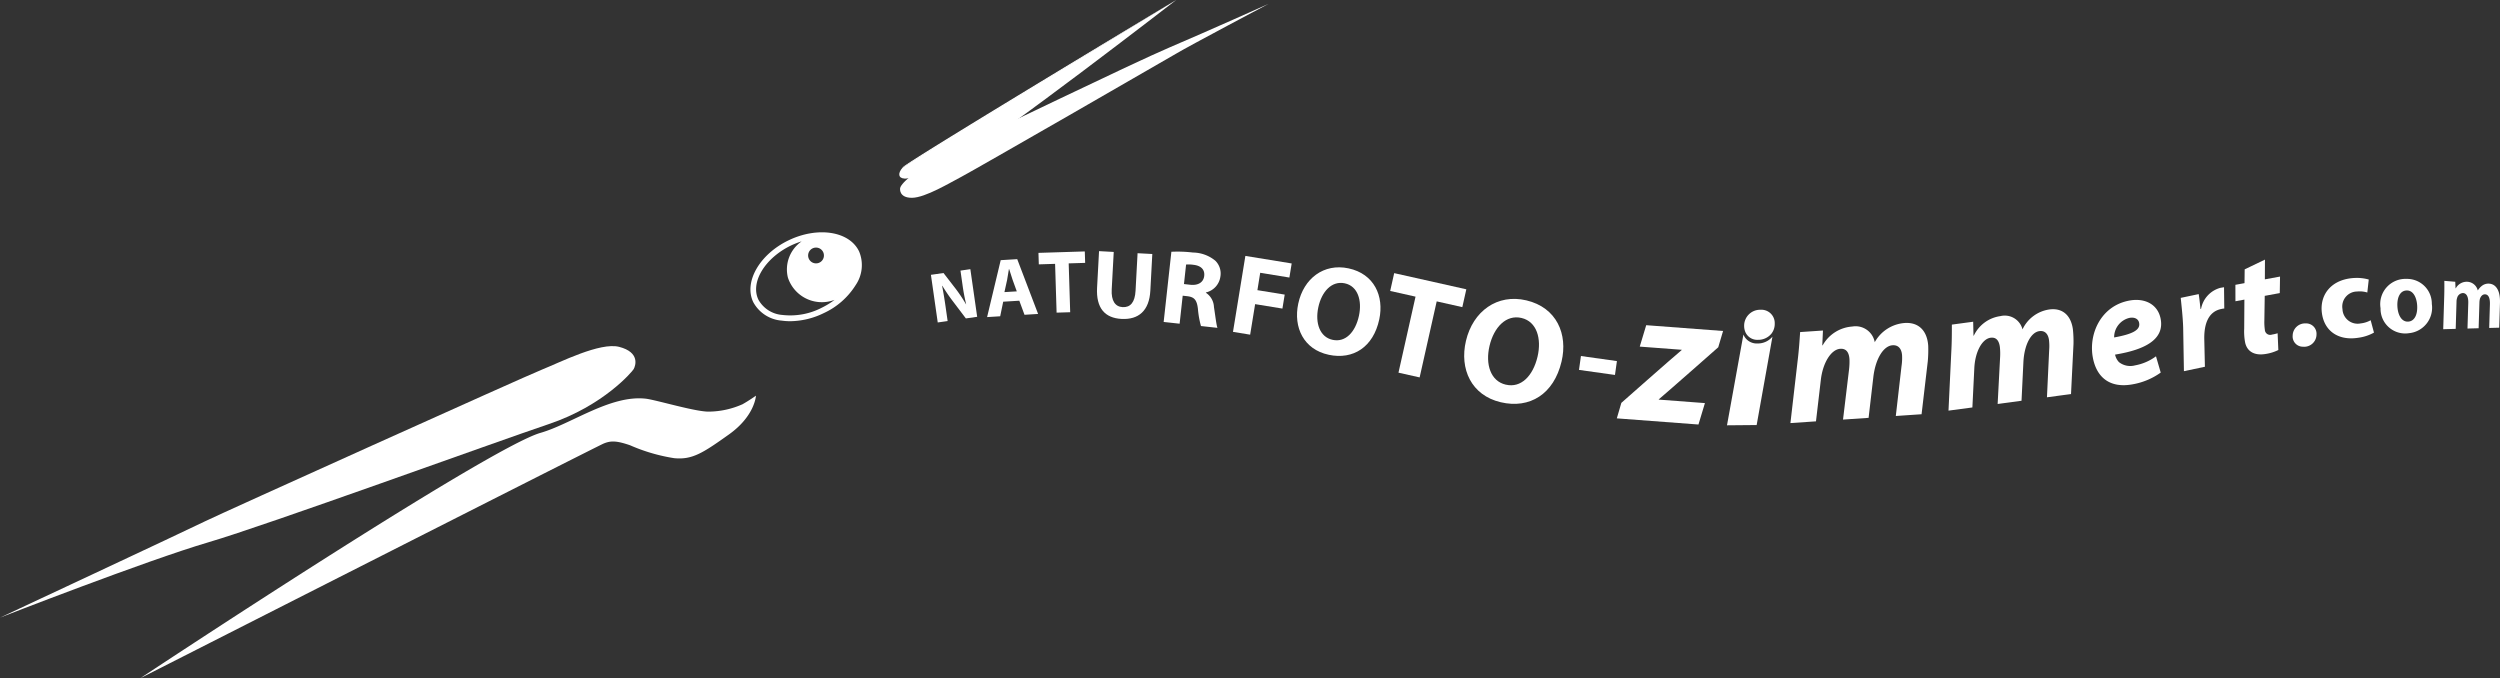 <svg height="94.432" viewBox="0 0 348.057 94.432" width="348.057" xmlns="http://www.w3.org/2000/svg" xmlns:xlink="http://www.w3.org/1999/xlink"><rect x="0" y="0" width="348.057" height="94.432" fill="#333333" stroke="none"/><clipPath id="a"><path d="m0 0h348.057v94.432h-348.057z"/></clipPath><g clip-path="url(#a)" fill="#fff"><path d="m157.682 26.379s-.194-1.279 7.193-5.338c4.886-2.255 25.078-12.065 30.305-14.291 5.567-2.375 13.8-6.073 13.8-6.073s-11.08 5.861-12.892 6.947c-1.386.827-28.263 16.294-29.835 17.109s-5.052 2.93-6.907 2.944-1.665-1.3-1.665-1.3" transform="translate(-32.368 -.139)"/><path d="m88.216 63.844c-.186.328-4.168 5.074-11.794 7.64s-39.266 14.071-47.369 16.45c-8.632 2.53-29.053 10.502-29.053 10.502s25.655-11.993 28.555-13.416c2.218-1.089 44.468-20.145 46.945-21.135s8.058-3.833 10.707-3.146c2.926.759 2.278 2.634 2.011 3.106" transform="translate(0 -12.447)"/><path d="m157.978 23.357c.446-.516 38.111-23.357 38.111-23.357s-25.553 19.759-29.521 21.641c-4.887 2.319-7.377 3.274-8.287 3.223s-.958-.748-.3-1.508" transform="translate(-32.339)"/><path d="m108.358 70.533a11.752 11.752 0 0 1 -4.516 1c-1.773.1-7.536-1.656-8.914-1.8-4.928-.539-10.348 3.53-14.637 4.759-7.325 2.1-55.732 34.167-55.732 34.167s63.5-32.251 64.511-32.674 1.812-.409 3.682.23a24.8 24.8 0 0 0 6.139 1.8c2.524.25 4-.714 7.633-3.3s3.762-5.4 3.762-5.4-.955.684-1.928 1.225" transform="translate(-5.041 -14.228)"/><path d="m158.092 23.357a1.832 1.832 0 0 1 .412-.346c4.182-2.882 37.696-23.011 37.696-23.011" transform="translate(-32.453)"/><path d="m164.033 54.574-.949-6.634 1.752-.25 1.725 2.232a21.168 21.168 0 0 1 1.407 2.12h.021a27.592 27.592 0 0 1 -.516-2.758l-.276-1.93 1.376-.2.951 6.633-1.575.225-1.783-2.356a23.746 23.746 0 0 1 -1.486-2.178l-.039.006c.176.878.329 1.81.484 2.893l.285 2z" transform="translate(-33.478 -9.68)"/><path d="m175.167 51.322-.419 2.03-1.824.114 1.895-7.927 2.3-.141 2.907 7.628-1.893.118-.724-1.959zm1.891-1.438-.587-1.621c-.156-.453-.331-1.032-.474-1.477h-.035c-.076.468-.165 1.063-.254 1.521l-.37 1.68z" transform="translate(-35.498 -9.319)"/><path d="m184.238 45.777-2.267.071-.049-1.6 6.452-.2.049 1.593-2.292.07.209 6.8-1.892.059z" transform="translate(-37.345 -9.043)"/><path d="m194.506 44.106-.281 5.221c-.084 1.578.48 2.407 1.519 2.463 1.08.059 1.715-.667 1.8-2.285l.281-5.221 2.051.11-.273 5.1c-.151 2.805-1.64 4.065-4.015 3.938-2.293-.123-3.56-1.477-3.4-4.364l.273-5.073z" transform="translate(-39.449 -9.031)"/><path d="m204.929 44.1a17.736 17.736 0 0 1 3.009.107 4.984 4.984 0 0 1 3.119 1.147 2.5 2.5 0 0 1 .7 2.176 2.641 2.641 0 0 1 -2.016 2.235l-.006.044a2.487 2.487 0 0 1 1.122 1.983c.184 1.168.335 2.5.486 2.9l-2.294-.252a12.874 12.874 0 0 1 -.424-2.385c-.142-1.28-.532-1.651-1.458-1.767l-.662-.073-.428 3.9-2.222-.244zm1.753 4.495.882.1c1.119.122 1.842-.363 1.937-1.232.1-.9-.467-1.434-1.5-1.548a4.565 4.565 0 0 0 -1.024-.038z" transform="translate(-41.847 -9.048)"/><path d="m217.724 44.832 6.448 1.05-.32 1.961-4.063-.662-.389 2.419 3.8.617-.318 1.947-3.8-.619-.692 4.251-2.39-.391z" transform="translate(-44.34 -9.203)"/><path d="m231.616 59c-3.45-.735-4.938-3.791-4.226-7.121.747-3.5 3.56-5.639 6.994-4.907 3.588.765 4.974 3.871 4.285 7.1-.821 3.85-3.62 5.662-7.036 4.935zm.571-2.072c1.785.381 3.167-1.082 3.656-3.372.447-2.1-.155-4.112-1.976-4.5s-3.222 1.16-3.687 3.345c-.471 2.2.22 4.145 1.989 4.523z" transform="translate(-46.643 -9.612)"/><path d="m247.069 51.122-3.528-.793.556-2.481 10.043 2.252-.557 2.481-3.567-.8-2.376 10.585-2.946-.661z" transform="translate(-49.994 -9.822)"/><path d="m261.577 66.745c-4.068-.958-5.755-4.615-4.829-8.542.974-4.13 4.36-6.593 8.41-5.638 4.233 1 5.8 4.713 4.9 8.516-1.072 4.539-4.432 6.619-8.462 5.669zm.723-2.445c2.106.5 3.78-1.2 4.416-3.9.582-2.475-.083-4.876-2.229-5.383s-3.845 1.3-4.454 3.873c-.612 2.6.159 4.917 2.245 5.407z" transform="translate(-52.654 -10.748)"/><path d="m283.871 67.783s7.039-6.218 8.381-7.337l.033-.054-5.853-.441.9-2.982 10.7.807-.672 2.267s-7.013 6.191-8.261 7.232l-.033.055 6.44.484-.9 2.983-11.367-.857z" transform="translate(-58.142 -11.695)"/><path d="m306.8 59.851h-.028a2 2 0 0 1 -1.945-1.245l-2.286 12.638 4.129-.037 2.2-12.306a2.637 2.637 0 0 1 -2.073.949" transform="translate(-62.104 -12.031)"/><path d="m307.8 54.264a2.222 2.222 0 0 0 -2.252 2.266 2.2 2.2 0 0 0 .153.8 1.8 1.8 0 0 0 1.75 1.121h.025a2.373 2.373 0 0 0 1.867-.854 2.189 2.189 0 0 0 .463-1.412 1.857 1.857 0 0 0 -2.006-1.918" transform="translate(-62.723 -11.139)"/><path d="m403.068 59.9a1.425 1.425 0 0 1 -1.427-1.544 1.727 1.727 0 0 1 1.811-1.7 1.444 1.444 0 0 1 1.508 1.546 1.717 1.717 0 0 1 -1.872 1.7z" transform="translate(-82.449 -11.63)"/><path d="m313.653 70.516.99-8.557c.2-1.609.286-2.979.363-4.116l3.177-.215-.093 2.065h.051a5.138 5.138 0 0 1 4.12-2.62 2.712 2.712 0 0 1 3.132 2.181 5.215 5.215 0 0 1 4.168-2.674c1.92-.13 3.132 1.048 3.277 3.174a17.508 17.508 0 0 1 -.061 2.164l-.864 7.365-3.586.243.792-6.923a7.617 7.617 0 0 0 .078-1.523c-.06-.871-.485-1.46-1.33-1.4-1.229.083-2.348 1.806-2.663 4.374l-.667 5.731-3.56.242.839-6.978a9.3 9.3 0 0 0 .059-1.419c-.059-.871-.386-1.519-1.283-1.457-1.255.085-2.443 1.915-2.712 4.4l-.668 5.7z" transform="translate(-64.386 -11.612)"/><path d="m341.347 68.289.385-8.093c.087-1.523.083-2.813.083-3.885l2.967-.4.044 1.943.048-.006a4.82 4.82 0 0 1 3.7-2.719 2.551 2.551 0 0 1 3.078 1.847 4.9 4.9 0 0 1 3.741-2.774c1.794-.243 3.006.788 3.275 2.773a16.3 16.3 0 0 1 .082 2.035l-.345 6.967-3.35.454.306-6.546a7.312 7.312 0 0 0 -.023-1.434c-.112-.813-.549-1.339-1.338-1.232-1.148.156-2.089 1.843-2.222 4.272l-.263 5.421-3.325.451.347-6.6a8.927 8.927 0 0 0 -.036-1.335c-.11-.813-.458-1.4-1.295-1.287-1.173.16-2.171 1.952-2.267 4.305l-.266 5.4z" transform="translate(-70.072 -11.119)"/><path d="m376.052 62.657a9.51 9.51 0 0 1 -3.876 1.628c-3.107.587-5.035-.866-5.572-3.707-.623-3.307 1.124-7.2 5.053-7.94 2.2-.415 4.008.531 4.388 2.55.519 2.752-1.978 4.258-6.348 4.967a2.168 2.168 0 0 0 .542 1.047 2.553 2.553 0 0 0 2.244.451 6.955 6.955 0 0 0 2.911-1.262zm-3.007-6.924c-.1-.533-.615-.827-1.348-.689a2.764 2.764 0 0 0 -2.129 2.723c2.489-.447 3.67-1.014 3.481-2.012z" transform="translate(-75.231 -10.786)"/><path d="m382.476 62.007-.106-6.107c-.051-1.547-.259-3.231-.336-4.1l2.5-.525c.1.673.178 1.351.247 2.073l.08-.017a3.726 3.726 0 0 1 2.65-2.917c.2-.043.388-.061.548-.095l.035 2.963a3.159 3.159 0 0 0 -.448.073c-1.836.387-2.379 2.207-2.335 4.221l.087 3.815z" transform="translate(-78.424 -10.33)"/><path d="m395.721 45.479-.014 2.749 2.113-.388-.037 2.3-2.093.385-.053 3.444a7.554 7.554 0 0 0 .068 1.277.745.745 0 0 0 1 .67 5.176 5.176 0 0 0 .778-.185l.1 2.334a5.992 5.992 0 0 1 -1.671.536c-1.751.323-2.739-.411-2.967-1.66a8.427 8.427 0 0 1 -.114-1.852l.027-4.042-1.247.23-.006-2.289 1.268-.233.023-1.918z" transform="translate(-80.387 -9.336)"/><path d="m0 0h1.951v5.06h-1.951z" transform="matrix(.139 -.99 .99 .139 219.831 51.499)"/><path d="m414 56.3a6.068 6.068 0 0 1 -2.181.717c-2.763.445-4.815-.934-5.087-3.6-.25-2.48 1.4-4.586 4.605-4.725a6.092 6.092 0 0 1 1.936.219l-.2 1.809a3.557 3.557 0 0 0 -1.423-.141 2.085 2.085 0 0 0 -2.035 2.441 2.111 2.111 0 0 0 2.533 2 3.649 3.649 0 0 0 1.392-.442z" transform="translate(-83.489 -9.994)"/><path d="m421.01 56.413a3.431 3.431 0 0 1 -3.977-3.474 3.513 3.513 0 0 1 3.612-4.082 3.45 3.45 0 0 1 3.527 3.492 3.557 3.557 0 0 1 -3.148 4.063zm-.064-1.614c.824-.083 1.266-.985 1.184-2.26-.068-1.041-.515-2.1-1.465-2.069-1.021.033-1.354 1.165-1.283 2.266.082 1.254.648 2.155 1.55 2.065z" transform="translate(-85.606 -10.029)"/><path d="m428.154 51.353c.025-.84.022-1.544.017-2.152l1.519.127.041.905h.034a1.74 1.74 0 0 1 1.678-.9 1.569 1.569 0 0 1 1.378 1.19h.02a2.3 2.3 0 0 1 .674-.709 1.479 1.479 0 0 1 .927-.221c.9.078 1.529.926 1.475 2.676l-.108 3.452-1.393.037.1-3.259c.027-.873-.18-1.392-.66-1.42-.359-.021-.611.267-.733.628a2.447 2.447 0 0 0 -.066.478l-.112 3.614-1.551.042.109-3.559c.024-.793-.2-1.353-.733-1.384a.886.886 0 0 0 -.818.675 1.591 1.591 0 0 0 -.084.519l-.115 3.794-1.738.048z" transform="translate(-87.863 -10.1)"/><path d="m146.585 43.344c-1.345-2.8-5.742-3.486-9.8-1.535s-6.27 5.82-4.926 8.614a4.934 4.934 0 0 0 3.957 2.569 8.279 8.279 0 0 0 1.192.083 10.85 10.85 0 0 0 4.655-1.122 10.324 10.324 0 0 0 4.459-3.917 4.924 4.924 0 0 0 .464-4.693m-5.989-.519a1.1 1.1 0 1 1 -1.1 1.1 1.1 1.1 0 0 1 1.1-1.1m.721 8.413a9.521 9.521 0 0 1 -5.388.968 4.17 4.17 0 0 1 -3.355-2.127c-1.153-2.4.891-5.787 4.555-7.553a10.935 10.935 0 0 1 1.466-.567 4.746 4.746 0 0 0 -1.915 5.042 4.968 4.968 0 0 0 6.244 3.188c.086-.024.169-.055.252-.082a10.983 10.983 0 0 1 -1.86 1.13" transform="translate(-26.987 -8.355)"/></g></svg>